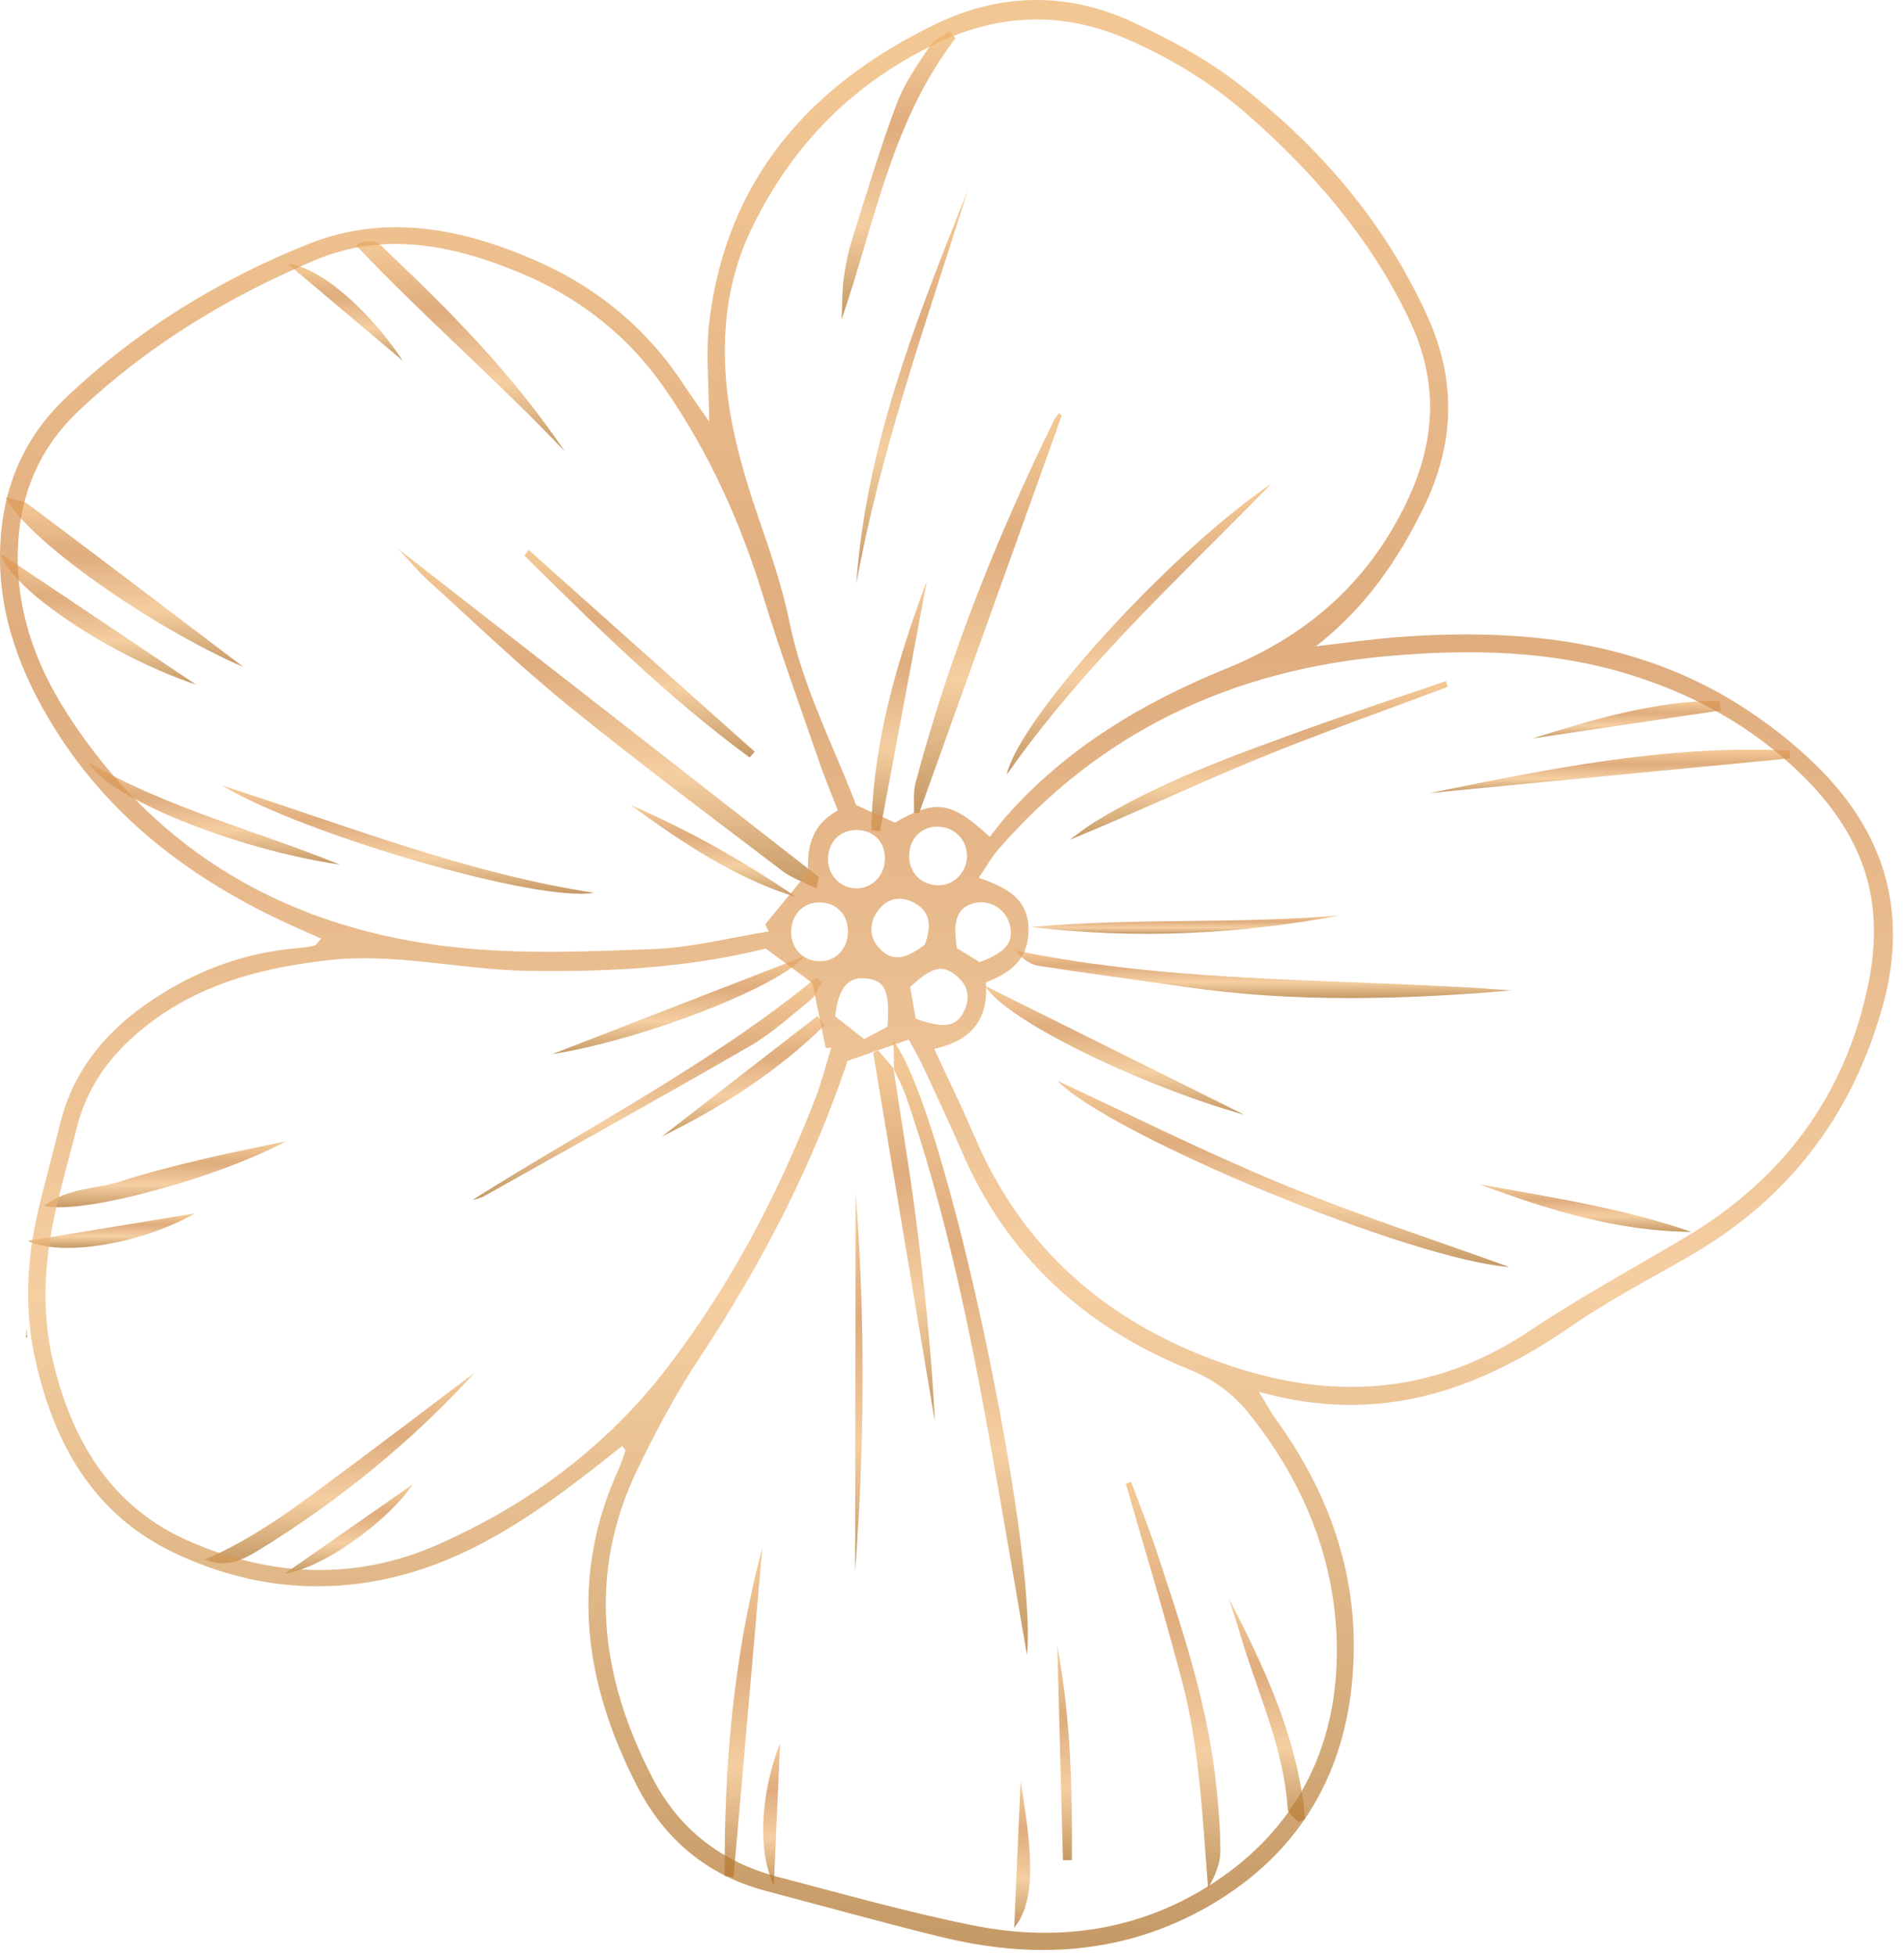 <?xml version="1.0" encoding="UTF-8"?> <svg xmlns="http://www.w3.org/2000/svg" width="150" height="154" viewBox="0 0 150 154" fill="none"><path d="M2.019 105.177L2.123 104.588C2.128 104.841 2.137 105.093 2.15 105.344C2.075 105.341 2 105.275 2.019 105.177Z" fill="url(#paint0_linear_3357_10618)" fill-opacity="0.7"></path><path d="M64.323 69.955C63.356 69.47 62.387 69.155 61.622 68.571C55.949 64.258 50.231 59.996 44.7 55.503C40.878 52.4 37.324 48.964 33.668 45.655C32.995 45.045 32.413 44.334 31.383 43.235C42.758 52.096 53.627 60.557 64.481 69.038C64.541 69.087 64.432 69.355 64.323 69.955Z" fill="url(#paint1_linear_3357_10618)" fill-opacity="0.7"></path><path d="M70.434 84.175C70.421 83.51 70.407 82.847 70.386 82C74.499 87.164 81.788 121.97 80.904 130.305C79.948 124.803 78.882 118.415 77.724 112.045C76.151 103.384 74.284 94.795 71.423 86.452C71.147 85.642 70.73 84.88 70.379 84.095L70.434 84.175Z" fill="url(#paint2_linear_3357_10618)" fill-opacity="0.7"></path><path d="M119.098 77.988C110.475 78.727 101.865 78.95 93.267 77.7C89.442 77.144 85.607 76.642 81.787 76.044C81.123 75.938 80.517 75.478 79.988 74.838C92.944 77.523 106.079 76.997 119.098 77.988Z" fill="url(#paint3_linear_3357_10618)" fill-opacity="0.7"></path><path d="M83.65 32.714C79.904 43.148 76.159 53.586 72.411 64.022C72.276 64.022 72.14 64.019 72.004 64.019C72.037 63.228 71.93 62.394 72.13 61.642C74.754 51.743 78.533 42.28 83.036 33.097C83.137 32.893 83.296 32.717 83.424 32.527C83.501 32.589 83.575 32.651 83.65 32.714Z" fill="url(#paint4_linear_3357_10618)" fill-opacity="0.7"></path><path d="M89.111 116.692C89.78 118.493 90.499 120.279 91.1 122.101C93.002 127.862 94.967 133.614 95.71 139.675C95.958 141.681 96.124 143.706 96.144 145.726C96.154 146.706 95.741 147.693 95.177 148.664C94.727 143.181 94.522 137.712 93.134 132.421C91.765 127.193 90.184 122.022 88.695 116.827C88.835 116.783 88.974 116.737 89.111 116.692Z" fill="url(#paint5_linear_3357_10618)" fill-opacity="0.7"></path><path d="M118.907 99.766C111.315 99.235 87.688 89.522 83.297 85.105C89.061 87.773 94.92 90.725 100.967 93.216C106.94 95.674 113.106 97.67 118.907 99.766Z" fill="url(#paint6_linear_3357_10618)" fill-opacity="0.7"></path><path d="M37.207 94.496C46.318 88.745 55.942 83.841 64.324 76.969C64.46 77.101 64.597 77.232 64.733 77.366C64.46 77.817 64.28 78.385 63.894 78.7C62.323 79.982 60.797 81.375 59.056 82.383C52.12 86.394 45.108 90.278 38.119 94.2C37.844 94.351 37.514 94.4 37.207 94.496Z" fill="url(#paint7_linear_3357_10618)" fill-opacity="0.7"></path><path d="M37.395 108.086C32.42 113.536 26.695 118.186 20.374 122.071C19.144 122.825 17.802 123.494 16.133 122.796C20.192 121.079 23.609 118.426 27.075 115.856C30.531 113.286 33.956 110.677 37.395 108.086Z" fill="url(#paint8_linear_3357_10618)" fill-opacity="0.7"></path><path d="M100.166 38.086C98.829 39.46 97.475 40.817 96.116 42.176L95.522 41.691C97.138 40.304 98.715 39.071 100.166 38.086ZM96.116 42.176C90.26 48.025 84.313 53.875 79.309 61C80.13 57.336 88.222 47.953 95.522 41.691L96.116 42.176Z" fill="url(#paint9_linear_3357_10618)" fill-opacity="0.7"></path><path d="M70.381 84.095C70.98 88.071 71.654 92.035 72.166 96.022C72.842 101.302 73.391 106.601 73.648 111.93C72.028 102.248 70.409 92.566 68.789 82.886C68.923 82.829 69.055 82.771 69.19 82.715C69.607 83.201 70.022 83.688 70.436 84.175L70.381 84.095Z" fill="url(#paint10_linear_3357_10618)" fill-opacity="0.7"></path><path d="M112.637 62.443C122.009 60.546 131.379 58.616 140.986 59.109C141.005 59.309 141.025 59.51 141.045 59.712C131.576 60.622 122.107 61.534 112.637 62.443Z" fill="url(#paint11_linear_3357_10618)" fill-opacity="0.7"></path><path d="M75.276 3.014L74.916 3.493L74.852 2.573L75.276 3.014ZM74.916 3.493C70.173 9.935 68.859 17.727 66.305 25.154C66.354 24.044 66.332 22.997 66.464 21.971C66.599 20.933 66.804 19.889 67.118 18.889C68.247 15.296 69.331 11.684 70.647 8.157C71.251 6.54 72.3 5.077 73.26 3.62C73.586 3.125 74.26 2.86 74.773 2.492L74.852 2.573L74.916 3.493Z" fill="url(#paint12_linear_3357_10618)" fill-opacity="0.7"></path><path d="M19.169 52.518C11.902 49.383 1.984 42.403 0.438 39.143C1.2 39.374 1.82 39.404 2.231 39.713C7.869 43.939 13.479 48.205 19.169 52.518Z" fill="url(#paint13_linear_3357_10618)" fill-opacity="0.7"></path><path d="M44.49 35.537C39.226 30.003 33.418 24.977 28.035 19.307C29.493 18.5 30.047 19.378 30.635 19.933C35.705 24.717 40.554 29.701 44.49 35.537Z" fill="url(#paint14_linear_3357_10618)" fill-opacity="0.7"></path><path d="M114.061 54.083C109.087 55.953 104.066 57.709 99.149 59.727C94.197 61.759 89.351 64.049 84.269 66.133C84.894 65.681 85.493 65.183 86.149 64.779C91.354 61.568 97.08 59.532 102.784 57.462C106.47 56.123 110.196 54.906 113.906 53.635C113.956 53.785 114.008 53.934 114.061 54.083Z" fill="url(#paint15_linear_3357_10618)" fill-opacity="0.7"></path><path d="M76.24 14.994L75.81 16.36L75.793 16.116L76.24 14.994ZM75.81 16.36C72.718 26.137 69.295 35.823 67.465 45.961C68.191 35.427 71.952 25.761 75.793 16.116L75.81 16.36Z" fill="url(#paint16_linear_3357_10618)" fill-opacity="0.7"></path><path d="M17.492 61.856C27.221 64.957 36.675 68.751 46.795 70.297C42.45 71.093 24.022 65.759 17.492 61.856Z" fill="url(#paint17_linear_3357_10618)" fill-opacity="0.7"></path><path d="M60.058 121.863C59.275 130.809 58.533 139.303 57.791 147.797C57.557 147.773 57.324 147.75 57.092 147.727C57.045 139.156 57.736 130.657 60.058 121.863Z" fill="url(#paint18_linear_3357_10618)" fill-opacity="0.7"></path><path d="M22.522 89.868C17.222 92.745 6.352 95.703 3.488 94.944C5.446 93.466 7.625 93.643 9.499 93.026C11.584 92.339 13.73 91.818 15.867 91.301C17.9 90.807 19.953 90.415 22.522 89.868Z" fill="url(#paint19_linear_3357_10618)" fill-opacity="0.7"></path><path d="M41.64 43.296C47.579 48.594 53.52 53.894 59.458 59.193C59.325 59.343 59.188 59.494 59.052 59.647C52.631 54.926 46.971 49.346 41.32 43.752C41.429 43.6 41.533 43.447 41.64 43.296Z" fill="url(#paint20_linear_3357_10618)" fill-opacity="0.7"></path><path d="M105.563 72.079C97.505 73.603 89.401 73.958 81.242 72.999C89.33 72.26 97.472 72.773 105.563 72.079Z" fill="url(#paint21_linear_3357_10618)" fill-opacity="0.7"></path><path d="M98.043 87.787C89.716 85.439 79.148 80.282 77.621 77.638C84.565 81.09 91.271 84.422 98.043 87.787Z" fill="url(#paint22_linear_3357_10618)" fill-opacity="0.7"></path><path d="M68.652 65.359C68.746 58.547 70.648 52.096 73.019 45.737C71.789 52.312 70.556 58.887 69.325 65.463C69.1 65.429 68.876 65.395 68.652 65.359Z" fill="url(#paint23_linear_3357_10618)" fill-opacity="0.7"></path><path d="M26.769 68.082C18.529 66.871 8.495 62.82 6.988 60.046C13.223 63.662 20.198 65.407 26.769 68.082Z" fill="url(#paint24_linear_3357_10618)" fill-opacity="0.7"></path><path d="M43.496 83.008C49.983 80.491 56.468 77.975 63.355 75.301C61.434 77.7 50.62 81.889 43.496 83.008Z" fill="url(#paint25_linear_3357_10618)" fill-opacity="0.7"></path><path d="M15.438 53.904C8.789 51.696 0.836 46.404 0.062 43.602C5.195 47.042 10.237 50.421 15.438 53.904Z" fill="url(#paint26_linear_3357_10618)" fill-opacity="0.7"></path><path d="M67.41 93.972C68.172 103.801 68.126 113.647 67.363 123.818C67.379 113.648 67.393 103.81 67.41 93.972Z" fill="url(#paint27_linear_3357_10618)" fill-opacity="0.7"></path><path d="M96.789 125.833C99.668 131.392 102.28 136.992 102.818 143.228C102.642 143.314 102.467 143.399 102.29 143.484C101.997 143.139 101.472 142.809 101.448 142.448C101.126 137.456 98.924 132.981 97.581 128.276C97.345 127.452 97.054 126.648 96.789 125.833Z" fill="url(#paint28_linear_3357_10618)" fill-opacity="0.7"></path><path d="M133.254 97C127.414 96.96 121.953 95.264 116.562 93.263C122.177 94.27 127.822 95.128 133.254 97Z" fill="url(#paint29_linear_3357_10618)" fill-opacity="0.7"></path><path d="M64.971 80.716C61.25 84.384 56.873 87.17 52.145 89.492C56.226 86.332 60.309 83.17 64.39 80.007C64.582 80.244 64.777 80.48 64.971 80.716Z" fill="url(#paint30_linear_3357_10618)" fill-opacity="0.7"></path><path d="M62.745 70.641C57.923 69.169 53.768 66.36 49.695 63.399C54.263 65.366 58.579 67.809 62.745 70.641Z" fill="url(#paint31_linear_3357_10618)" fill-opacity="0.7"></path><path d="M15.341 95.552C11.334 97.859 4.979 99.03 2.164 97.707C6.802 96.949 10.935 96.273 15.341 95.552Z" fill="url(#paint32_linear_3357_10618)" fill-opacity="0.7"></path><path d="M120.75 58.145C125.569 56.623 130.398 55.187 135.459 55.174C135.498 55.429 135.539 55.686 135.579 55.94C130.637 56.678 125.694 57.409 120.75 58.145Z" fill="url(#paint33_linear_3357_10618)" fill-opacity="0.7"></path><path d="M83.741 146.477C83.594 140.864 83.445 135.25 83.297 129.635C84.357 135.229 84.483 140.848 84.444 146.473C84.212 146.475 83.976 146.477 83.741 146.477Z" fill="url(#paint34_linear_3357_10618)" fill-opacity="0.7"></path><path d="M79.898 151.805C80.071 147.896 80.243 143.986 80.404 140.29C81.484 146.59 81.481 149.842 79.898 151.805Z" fill="url(#paint35_linear_3357_10618)" fill-opacity="0.7"></path><path d="M22.441 123.906C25.798 121.565 29.153 119.227 32.508 116.884C30.694 119.644 25.574 123.461 22.441 123.906Z" fill="url(#paint36_linear_3357_10618)" fill-opacity="0.7"></path><path d="M61.457 137.263C61.291 141.008 61.135 144.555 60.964 148.436C59.669 145.783 59.904 141.204 61.457 137.263Z" fill="url(#paint37_linear_3357_10618)" fill-opacity="0.7"></path><path d="M31.74 28.416C28.722 25.873 25.887 23.484 22.633 20.744C25.299 21.068 29.079 24.427 31.74 28.416Z" fill="url(#paint38_linear_3357_10618)" fill-opacity="0.7"></path><path d="M55.868 33.191C55.853 30.268 55.587 27.783 55.877 25.361C57.23 14.049 63.892 6.615 73.794 1.858C74.118 1.703 74.444 1.556 74.77 1.42L74.876 2.931C74.575 3.054 74.274 3.186 73.973 3.327C67.24 6.471 62.303 11.487 59.122 18.191C57.625 21.346 57.036 24.731 57.109 28.216C57.197 32.589 58.374 36.73 59.777 40.834C60.684 43.493 61.628 46.17 62.179 48.916C63.219 54.087 65.661 58.682 67.441 63.387C68.608 63.917 69.557 64.348 70.509 64.776C73.715 62.932 74.886 63.048 77.978 65.897C78.427 65.331 78.788 64.829 79.194 64.368C83.969 58.932 89.994 55.332 96.608 52.647C99.653 51.408 102.335 49.806 104.636 47.788C105.124 47.979 105.58 48.117 105.99 48.187C106.178 48.219 106.371 48.246 106.565 48.267C105.684 49.192 104.726 50.069 103.672 50.888C105.944 50.636 108.209 50.299 110.488 50.141C120.092 49.474 129.396 50.452 137.667 55.917C140 57.459 142.237 59.285 144.12 61.344C148.81 66.478 150.211 72.485 148.307 79.274C145.899 87.866 140.902 94.391 133.189 98.859C130.059 100.671 126.82 102.334 123.85 104.384C116.495 109.472 108.695 112.263 99.188 109.599C99.81 110.618 100.109 111.195 100.485 111.714C104.449 117.157 106.742 123.258 106.653 129.962C106.535 138.663 102.928 145.681 95.181 150.119C88.551 153.912 81.441 154.307 74.155 152.524C69.536 151.393 64.954 150.111 60.352 148.901C55.712 147.683 52.342 144.828 50.187 140.636C46.044 132.568 44.817 124.273 48.731 115.706C48.95 115.226 49.1 114.716 49.266 114.217C49.282 114.17 49.179 114.085 49.017 113.858C48.272 114.446 47.538 115.038 46.794 115.616C41.891 119.425 36.82 122.905 30.601 124.285C24.771 125.579 19.151 124.821 13.835 122.329C7.291 119.259 4.159 113.529 2.719 106.769C1.903 102.935 2.129 99.045 3.03 95.222C3.554 92.993 4.18 90.789 4.716 88.563C5.698 84.487 8.127 81.449 11.485 79.088C15.093 76.553 19.08 75.014 23.501 74.653C23.937 74.617 24.374 74.556 24.799 74.452C24.933 74.418 25.026 74.209 25.286 73.901C24.481 73.542 23.722 73.209 22.968 72.867C14.982 69.246 8.255 64.14 3.755 56.453C1.261 52.192 -0.261 47.668 0.037 42.613C0.299 38.156 1.977 34.373 5.171 31.335C10.737 26.037 17.212 22.037 24.301 19.211C30.477 16.75 36.644 18.023 42.527 20.661C47.224 22.769 51.041 25.977 53.877 30.309C54.453 31.185 55.068 32.033 55.868 33.191ZM74.77 1.42C79.476 -0.545 84.419 -0.491 89.175 1.714C92.038 3.041 94.898 4.55 97.39 6.461C103.848 11.407 109.074 17.444 112.472 24.945C114.776 30.036 114.58 35.014 112.142 39.995C110.658 43.029 108.888 45.821 106.565 48.267C106.371 48.246 106.178 48.219 105.99 48.187C105.58 48.117 105.124 47.979 104.636 47.788C107.172 45.561 109.244 42.831 110.826 39.521C113.113 34.741 113.342 30.091 111.071 25.272C108.04 18.834 103.51 13.605 98.214 8.966C95.401 6.506 92.249 4.594 88.824 3.096C84.136 1.044 79.47 1.039 74.876 2.931L74.77 1.42ZM73.598 82.593C74.719 85.014 75.807 87.209 76.764 89.461C80.558 98.382 87.241 104.125 96.262 107.32C104.749 110.326 112.833 109.926 120.528 104.781C124.485 102.136 128.688 99.86 132.783 97.423C140.481 92.849 145.392 86.237 147.199 77.449C147.581 75.585 147.738 73.598 147.555 71.714C147.13 67.401 144.923 63.906 141.868 60.935C138.061 57.235 133.536 54.726 128.491 53.152C122.237 51.2 115.844 51.091 109.373 51.657C97.127 52.73 86.778 57.549 78.653 66.881C78.111 67.502 77.708 68.242 77.107 69.123C79.344 69.887 80.995 70.776 81.03 73.166C81.063 75.493 79.628 76.631 77.664 77.349C77.905 80.302 76.493 81.954 73.598 82.593ZM66.011 63.82C65.462 62.403 64.977 61.273 64.578 60.114C63.06 55.703 61.465 51.318 60.095 46.862C58.32 41.082 55.866 35.663 52.428 30.678C49.533 26.48 45.695 23.454 41.039 21.51C35.789 19.318 30.335 18.17 24.86 20.471C17.988 23.36 11.65 27.203 6.2 32.352C3.041 35.336 1.501 39.078 1.403 43.457C1.298 48.141 2.812 52.335 5.279 56.172C12.444 67.316 22.936 73.199 35.899 74.596C41.039 75.149 46.291 74.934 51.477 74.731C54.515 74.615 57.526 73.83 60.55 73.345C60.461 73.156 60.372 72.969 60.284 72.782C61.316 71.531 62.346 70.28 63.66 68.686C63.61 67.121 63.686 65.071 66.011 63.82ZM66.776 83.53C64.032 91.734 60.01 99.528 55.117 106.914C53.275 109.692 51.684 112.66 50.234 115.667C46.228 123.961 47.308 132.091 51.414 140.016C53.52 144.08 56.889 146.644 61.295 147.794C66.402 149.126 71.491 150.576 76.661 151.61C83.688 153.017 90.422 151.924 96.35 147.75C102.403 143.487 105.314 137.273 105.32 130.048C105.326 123.088 102.808 116.802 98.391 111.304C97.07 109.661 95.56 108.593 93.609 107.8C85.418 104.479 79.321 98.898 75.777 90.684C74.799 88.419 73.749 86.186 72.705 83.952C72.34 83.172 71.896 82.431 71.59 81.862C69.964 82.426 68.577 82.905 66.776 83.53ZM60.324 74.692C54.202 76.218 47.907 76.548 41.53 76.444C36.249 76.356 31.069 74.989 25.721 75.623C20.902 76.188 16.371 77.309 12.37 80.145C9.331 82.297 7.025 84.994 6.08 88.693C5.536 90.826 4.934 92.944 4.437 95.087C3.51 99.081 3.22 103.146 4.165 107.143C5.649 113.419 8.744 118.683 14.924 121.37C21.335 124.158 27.955 124.497 34.443 121.646C41.579 118.511 47.736 113.963 52.518 107.756C57.498 101.287 61.272 94.117 64.225 86.515C64.731 85.213 65.07 83.849 65.488 82.512C65.34 82.512 65.194 82.512 65.048 82.515C64.704 80.836 64.362 79.157 64.002 77.408C62.948 76.628 61.762 75.755 60.324 74.692ZM71.634 67.162C71.511 68.519 72.385 69.579 73.731 69.705C74.997 69.824 76.128 68.801 76.179 67.49C76.228 66.278 75.377 65.27 74.173 65.113C72.837 64.936 71.759 65.808 71.634 67.162ZM77.183 75.763C79.267 74.985 79.885 74.18 79.55 72.817C79.244 71.565 77.957 70.797 76.718 71.124C75.424 71.466 75.039 72.425 75.385 74.668C75.955 75.014 76.613 75.415 77.183 75.763ZM72.149 80.209C74.279 80.997 75.289 80.864 75.878 79.758C76.426 78.729 76.385 77.727 75.42 76.897C74.285 75.919 73.495 76.065 71.699 77.717C71.83 78.448 71.985 79.294 72.149 80.209ZM65.236 67.482C65.144 68.798 66.084 69.878 67.387 69.949C68.534 70.015 69.566 69.107 69.695 67.919C69.845 66.518 69.035 65.481 67.701 65.366C66.359 65.249 65.334 66.131 65.236 67.482ZM64.432 75.69C65.732 75.778 66.76 74.801 66.802 73.439C66.843 72.051 65.929 71.074 64.574 71.058C63.365 71.043 62.439 71.915 62.336 73.163C62.225 74.517 63.125 75.605 64.432 75.69ZM72.852 74.395C73.428 72.857 73.309 71.633 71.769 70.968C70.769 70.539 69.827 70.822 69.178 71.693C68.465 72.646 68.459 73.736 69.227 74.617C70.379 75.939 71.587 75.331 72.852 74.395ZM65.796 80.029C66.587 80.651 67.257 81.18 68.076 81.821C68.719 81.478 69.378 81.13 69.923 80.844C70.108 78.05 69.748 77.25 68.337 77.057C66.831 76.85 66.048 77.727 65.796 80.029Z" fill="url(#paint39_linear_3357_10618)" fill-opacity="0.7"></path><defs><linearGradient id="paint0_linear_3357_10618" x1="2.083" y1="105.344" x2="2.083" y2="104.588" gradientUnits="userSpaceOnUse"><stop stop-color="#AE6F25"></stop><stop offset="0.335" stop-color="#F1BA7A"></stop><stop offset="0.67" stop-color="#D28A47"></stop><stop offset="0.95" stop-color="#EDAF67"></stop></linearGradient><linearGradient id="paint1_linear_3357_10618" x1="47.94" y1="69.955" x2="47.94" y2="43.235" gradientUnits="userSpaceOnUse"><stop stop-color="#AE6F25"></stop><stop offset="0.335" stop-color="#F1BA7A"></stop><stop offset="0.67" stop-color="#D28A47"></stop><stop offset="0.95" stop-color="#EDAF67"></stop></linearGradient><linearGradient id="paint2_linear_3357_10618" x1="75.678" y1="130.305" x2="75.678" y2="82" gradientUnits="userSpaceOnUse"><stop stop-color="#AE6F25"></stop><stop offset="0.335" stop-color="#F1BA7A"></stop><stop offset="0.67" stop-color="#D28A47"></stop><stop offset="0.95" stop-color="#EDAF67"></stop></linearGradient><linearGradient id="paint3_linear_3357_10618" x1="99.543" y1="78.59" x2="99.543" y2="74.838" gradientUnits="userSpaceOnUse"><stop stop-color="#AE6F25"></stop><stop offset="0.335" stop-color="#F1BA7A"></stop><stop offset="0.67" stop-color="#D28A47"></stop><stop offset="0.95" stop-color="#EDAF67"></stop></linearGradient><linearGradient id="paint4_linear_3357_10618" x1="77.827" y1="64.022" x2="77.827" y2="32.527" gradientUnits="userSpaceOnUse"><stop stop-color="#AE6F25"></stop><stop offset="0.335" stop-color="#F1BA7A"></stop><stop offset="0.67" stop-color="#D28A47"></stop><stop offset="0.95" stop-color="#EDAF67"></stop></linearGradient><linearGradient id="paint5_linear_3357_10618" x1="92.42" y1="148.664" x2="92.42" y2="116.692" gradientUnits="userSpaceOnUse"><stop stop-color="#AE6F25"></stop><stop offset="0.335" stop-color="#F1BA7A"></stop><stop offset="0.67" stop-color="#D28A47"></stop><stop offset="0.95" stop-color="#EDAF67"></stop></linearGradient><linearGradient id="paint6_linear_3357_10618" x1="101.102" y1="99.766" x2="101.102" y2="85.105" gradientUnits="userSpaceOnUse"><stop stop-color="#AE6F25"></stop><stop offset="0.335" stop-color="#F1BA7A"></stop><stop offset="0.67" stop-color="#D28A47"></stop><stop offset="0.95" stop-color="#EDAF67"></stop></linearGradient><linearGradient id="paint7_linear_3357_10618" x1="50.97" y1="94.496" x2="50.97" y2="76.969" gradientUnits="userSpaceOnUse"><stop stop-color="#AE6F25"></stop><stop offset="0.335" stop-color="#F1BA7A"></stop><stop offset="0.67" stop-color="#D28A47"></stop><stop offset="0.95" stop-color="#EDAF67"></stop></linearGradient><linearGradient id="paint8_linear_3357_10618" x1="26.764" y1="123.09" x2="26.764" y2="108.086" gradientUnits="userSpaceOnUse"><stop stop-color="#AE6F25"></stop><stop offset="0.335" stop-color="#F1BA7A"></stop><stop offset="0.67" stop-color="#D28A47"></stop><stop offset="0.95" stop-color="#EDAF67"></stop></linearGradient><linearGradient id="paint9_linear_3357_10618" x1="89.737" y1="61" x2="89.737" y2="38.086" gradientUnits="userSpaceOnUse"><stop stop-color="#AE6F25"></stop><stop offset="0.335" stop-color="#F1BA7A"></stop><stop offset="0.67" stop-color="#D28A47"></stop><stop offset="0.95" stop-color="#EDAF67"></stop></linearGradient><linearGradient id="paint10_linear_3357_10618" x1="71.218" y1="111.93" x2="71.218" y2="82.715" gradientUnits="userSpaceOnUse"><stop stop-color="#AE6F25"></stop><stop offset="0.335" stop-color="#F1BA7A"></stop><stop offset="0.67" stop-color="#D28A47"></stop><stop offset="0.95" stop-color="#EDAF67"></stop></linearGradient><linearGradient id="paint11_linear_3357_10618" x1="126.841" y1="62.443" x2="126.841" y2="59.031" gradientUnits="userSpaceOnUse"><stop stop-color="#AE6F25"></stop><stop offset="0.335" stop-color="#F1BA7A"></stop><stop offset="0.67" stop-color="#D28A47"></stop><stop offset="0.95" stop-color="#EDAF67"></stop></linearGradient><linearGradient id="paint12_linear_3357_10618" x1="70.79" y1="25.154" x2="70.79" y2="2.492" gradientUnits="userSpaceOnUse"><stop stop-color="#AE6F25"></stop><stop offset="0.335" stop-color="#F1BA7A"></stop><stop offset="0.67" stop-color="#D28A47"></stop><stop offset="0.95" stop-color="#EDAF67"></stop></linearGradient><linearGradient id="paint13_linear_3357_10618" x1="9.803" y1="52.518" x2="9.803" y2="39.143" gradientUnits="userSpaceOnUse"><stop stop-color="#AE6F25"></stop><stop offset="0.335" stop-color="#F1BA7A"></stop><stop offset="0.67" stop-color="#D28A47"></stop><stop offset="0.95" stop-color="#EDAF67"></stop></linearGradient><linearGradient id="paint14_linear_3357_10618" x1="36.263" y1="35.537" x2="36.263" y2="18.981" gradientUnits="userSpaceOnUse"><stop stop-color="#AE6F25"></stop><stop offset="0.335" stop-color="#F1BA7A"></stop><stop offset="0.67" stop-color="#D28A47"></stop><stop offset="0.95" stop-color="#EDAF67"></stop></linearGradient><linearGradient id="paint15_linear_3357_10618" x1="99.165" y1="66.133" x2="99.165" y2="53.635" gradientUnits="userSpaceOnUse"><stop stop-color="#AE6F25"></stop><stop offset="0.335" stop-color="#F1BA7A"></stop><stop offset="0.67" stop-color="#D28A47"></stop><stop offset="0.95" stop-color="#EDAF67"></stop></linearGradient><linearGradient id="paint16_linear_3357_10618" x1="71.852" y1="45.961" x2="71.852" y2="14.994" gradientUnits="userSpaceOnUse"><stop stop-color="#AE6F25"></stop><stop offset="0.335" stop-color="#F1BA7A"></stop><stop offset="0.67" stop-color="#D28A47"></stop><stop offset="0.95" stop-color="#EDAF67"></stop></linearGradient><linearGradient id="paint17_linear_3357_10618" x1="32.144" y1="70.377" x2="32.144" y2="61.856" gradientUnits="userSpaceOnUse"><stop stop-color="#AE6F25"></stop><stop offset="0.335" stop-color="#F1BA7A"></stop><stop offset="0.67" stop-color="#D28A47"></stop><stop offset="0.95" stop-color="#EDAF67"></stop></linearGradient><linearGradient id="paint18_linear_3357_10618" x1="58.574" y1="147.797" x2="58.574" y2="121.863" gradientUnits="userSpaceOnUse"><stop stop-color="#AE6F25"></stop><stop offset="0.335" stop-color="#F1BA7A"></stop><stop offset="0.67" stop-color="#D28A47"></stop><stop offset="0.95" stop-color="#EDAF67"></stop></linearGradient><linearGradient id="paint19_linear_3357_10618" x1="13.005" y1="95.064" x2="13.005" y2="89.868" gradientUnits="userSpaceOnUse"><stop stop-color="#AE6F25"></stop><stop offset="0.335" stop-color="#F1BA7A"></stop><stop offset="0.67" stop-color="#D28A47"></stop><stop offset="0.95" stop-color="#EDAF67"></stop></linearGradient><linearGradient id="paint20_linear_3357_10618" x1="50.389" y1="59.647" x2="50.389" y2="43.296" gradientUnits="userSpaceOnUse"><stop stop-color="#AE6F25"></stop><stop offset="0.335" stop-color="#F1BA7A"></stop><stop offset="0.67" stop-color="#D28A47"></stop><stop offset="0.95" stop-color="#EDAF67"></stop></linearGradient><linearGradient id="paint21_linear_3357_10618" x1="93.403" y1="73.531" x2="93.403" y2="72.079" gradientUnits="userSpaceOnUse"><stop stop-color="#AE6F25"></stop><stop offset="0.335" stop-color="#F1BA7A"></stop><stop offset="0.67" stop-color="#D28A47"></stop><stop offset="0.95" stop-color="#EDAF67"></stop></linearGradient><linearGradient id="paint22_linear_3357_10618" x1="87.832" y1="87.787" x2="87.832" y2="77.638" gradientUnits="userSpaceOnUse"><stop stop-color="#AE6F25"></stop><stop offset="0.335" stop-color="#F1BA7A"></stop><stop offset="0.67" stop-color="#D28A47"></stop><stop offset="0.95" stop-color="#EDAF67"></stop></linearGradient><linearGradient id="paint23_linear_3357_10618" x1="70.836" y1="65.463" x2="70.836" y2="45.737" gradientUnits="userSpaceOnUse"><stop stop-color="#AE6F25"></stop><stop offset="0.335" stop-color="#F1BA7A"></stop><stop offset="0.67" stop-color="#D28A47"></stop><stop offset="0.95" stop-color="#EDAF67"></stop></linearGradient><linearGradient id="paint24_linear_3357_10618" x1="16.879" y1="68.082" x2="16.879" y2="60.046" gradientUnits="userSpaceOnUse"><stop stop-color="#AE6F25"></stop><stop offset="0.335" stop-color="#F1BA7A"></stop><stop offset="0.67" stop-color="#D28A47"></stop><stop offset="0.95" stop-color="#EDAF67"></stop></linearGradient><linearGradient id="paint25_linear_3357_10618" x1="53.426" y1="83.008" x2="53.426" y2="75.301" gradientUnits="userSpaceOnUse"><stop stop-color="#AE6F25"></stop><stop offset="0.335" stop-color="#F1BA7A"></stop><stop offset="0.67" stop-color="#D28A47"></stop><stop offset="0.95" stop-color="#EDAF67"></stop></linearGradient><linearGradient id="paint26_linear_3357_10618" x1="7.75" y1="53.904" x2="7.75" y2="43.602" gradientUnits="userSpaceOnUse"><stop stop-color="#AE6F25"></stop><stop offset="0.335" stop-color="#F1BA7A"></stop><stop offset="0.67" stop-color="#D28A47"></stop><stop offset="0.95" stop-color="#EDAF67"></stop></linearGradient><linearGradient id="paint27_linear_3357_10618" x1="67.661" y1="123.818" x2="67.661" y2="93.972" gradientUnits="userSpaceOnUse"><stop stop-color="#AE6F25"></stop><stop offset="0.335" stop-color="#F1BA7A"></stop><stop offset="0.67" stop-color="#D28A47"></stop><stop offset="0.95" stop-color="#EDAF67"></stop></linearGradient><linearGradient id="paint28_linear_3357_10618" x1="99.804" y1="143.484" x2="99.804" y2="125.833" gradientUnits="userSpaceOnUse"><stop stop-color="#AE6F25"></stop><stop offset="0.335" stop-color="#F1BA7A"></stop><stop offset="0.67" stop-color="#D28A47"></stop><stop offset="0.95" stop-color="#EDAF67"></stop></linearGradient><linearGradient id="paint29_linear_3357_10618" x1="124.908" y1="97" x2="124.908" y2="93.263" gradientUnits="userSpaceOnUse"><stop stop-color="#AE6F25"></stop><stop offset="0.335" stop-color="#F1BA7A"></stop><stop offset="0.67" stop-color="#D28A47"></stop><stop offset="0.95" stop-color="#EDAF67"></stop></linearGradient><linearGradient id="paint30_linear_3357_10618" x1="58.558" y1="89.492" x2="58.558" y2="80.007" gradientUnits="userSpaceOnUse"><stop stop-color="#AE6F25"></stop><stop offset="0.335" stop-color="#F1BA7A"></stop><stop offset="0.67" stop-color="#D28A47"></stop><stop offset="0.95" stop-color="#EDAF67"></stop></linearGradient><linearGradient id="paint31_linear_3357_10618" x1="56.22" y1="70.641" x2="56.22" y2="63.399" gradientUnits="userSpaceOnUse"><stop stop-color="#AE6F25"></stop><stop offset="0.335" stop-color="#F1BA7A"></stop><stop offset="0.67" stop-color="#D28A47"></stop><stop offset="0.95" stop-color="#EDAF67"></stop></linearGradient><linearGradient id="paint32_linear_3357_10618" x1="8.753" y1="98.262" x2="8.753" y2="95.552" gradientUnits="userSpaceOnUse"><stop stop-color="#AE6F25"></stop><stop offset="0.335" stop-color="#F1BA7A"></stop><stop offset="0.67" stop-color="#D28A47"></stop><stop offset="0.95" stop-color="#EDAF67"></stop></linearGradient><linearGradient id="paint33_linear_3357_10618" x1="128.164" y1="58.145" x2="128.164" y2="55.174" gradientUnits="userSpaceOnUse"><stop stop-color="#AE6F25"></stop><stop offset="0.335" stop-color="#F1BA7A"></stop><stop offset="0.67" stop-color="#D28A47"></stop><stop offset="0.95" stop-color="#EDAF67"></stop></linearGradient><linearGradient id="paint34_linear_3357_10618" x1="83.873" y1="146.477" x2="83.873" y2="129.635" gradientUnits="userSpaceOnUse"><stop stop-color="#AE6F25"></stop><stop offset="0.335" stop-color="#F1BA7A"></stop><stop offset="0.67" stop-color="#D28A47"></stop><stop offset="0.95" stop-color="#EDAF67"></stop></linearGradient><linearGradient id="paint35_linear_3357_10618" x1="80.529" y1="151.805" x2="80.529" y2="140.29" gradientUnits="userSpaceOnUse"><stop stop-color="#AE6F25"></stop><stop offset="0.335" stop-color="#F1BA7A"></stop><stop offset="0.67" stop-color="#D28A47"></stop><stop offset="0.95" stop-color="#EDAF67"></stop></linearGradient><linearGradient id="paint36_linear_3357_10618" x1="27.475" y1="123.906" x2="27.475" y2="116.884" gradientUnits="userSpaceOnUse"><stop stop-color="#AE6F25"></stop><stop offset="0.335" stop-color="#F1BA7A"></stop><stop offset="0.67" stop-color="#D28A47"></stop><stop offset="0.95" stop-color="#EDAF67"></stop></linearGradient><linearGradient id="paint37_linear_3357_10618" x1="60.791" y1="148.436" x2="60.791" y2="137.263" gradientUnits="userSpaceOnUse"><stop stop-color="#AE6F25"></stop><stop offset="0.335" stop-color="#F1BA7A"></stop><stop offset="0.67" stop-color="#D28A47"></stop><stop offset="0.95" stop-color="#EDAF67"></stop></linearGradient><linearGradient id="paint38_linear_3357_10618" x1="27.186" y1="28.416" x2="27.186" y2="20.744" gradientUnits="userSpaceOnUse"><stop stop-color="#AE6F25"></stop><stop offset="0.335" stop-color="#F1BA7A"></stop><stop offset="0.67" stop-color="#D28A47"></stop><stop offset="0.95" stop-color="#EDAF67"></stop></linearGradient><linearGradient id="paint39_linear_3357_10618" x1="74.565" y1="153.547" x2="74.565" y2="0" gradientUnits="userSpaceOnUse"><stop stop-color="#AE6F25"></stop><stop offset="0.335" stop-color="#F1BA7A"></stop><stop offset="0.67" stop-color="#D28A47"></stop><stop offset="0.95" stop-color="#EDAF67"></stop></linearGradient></defs></svg> 